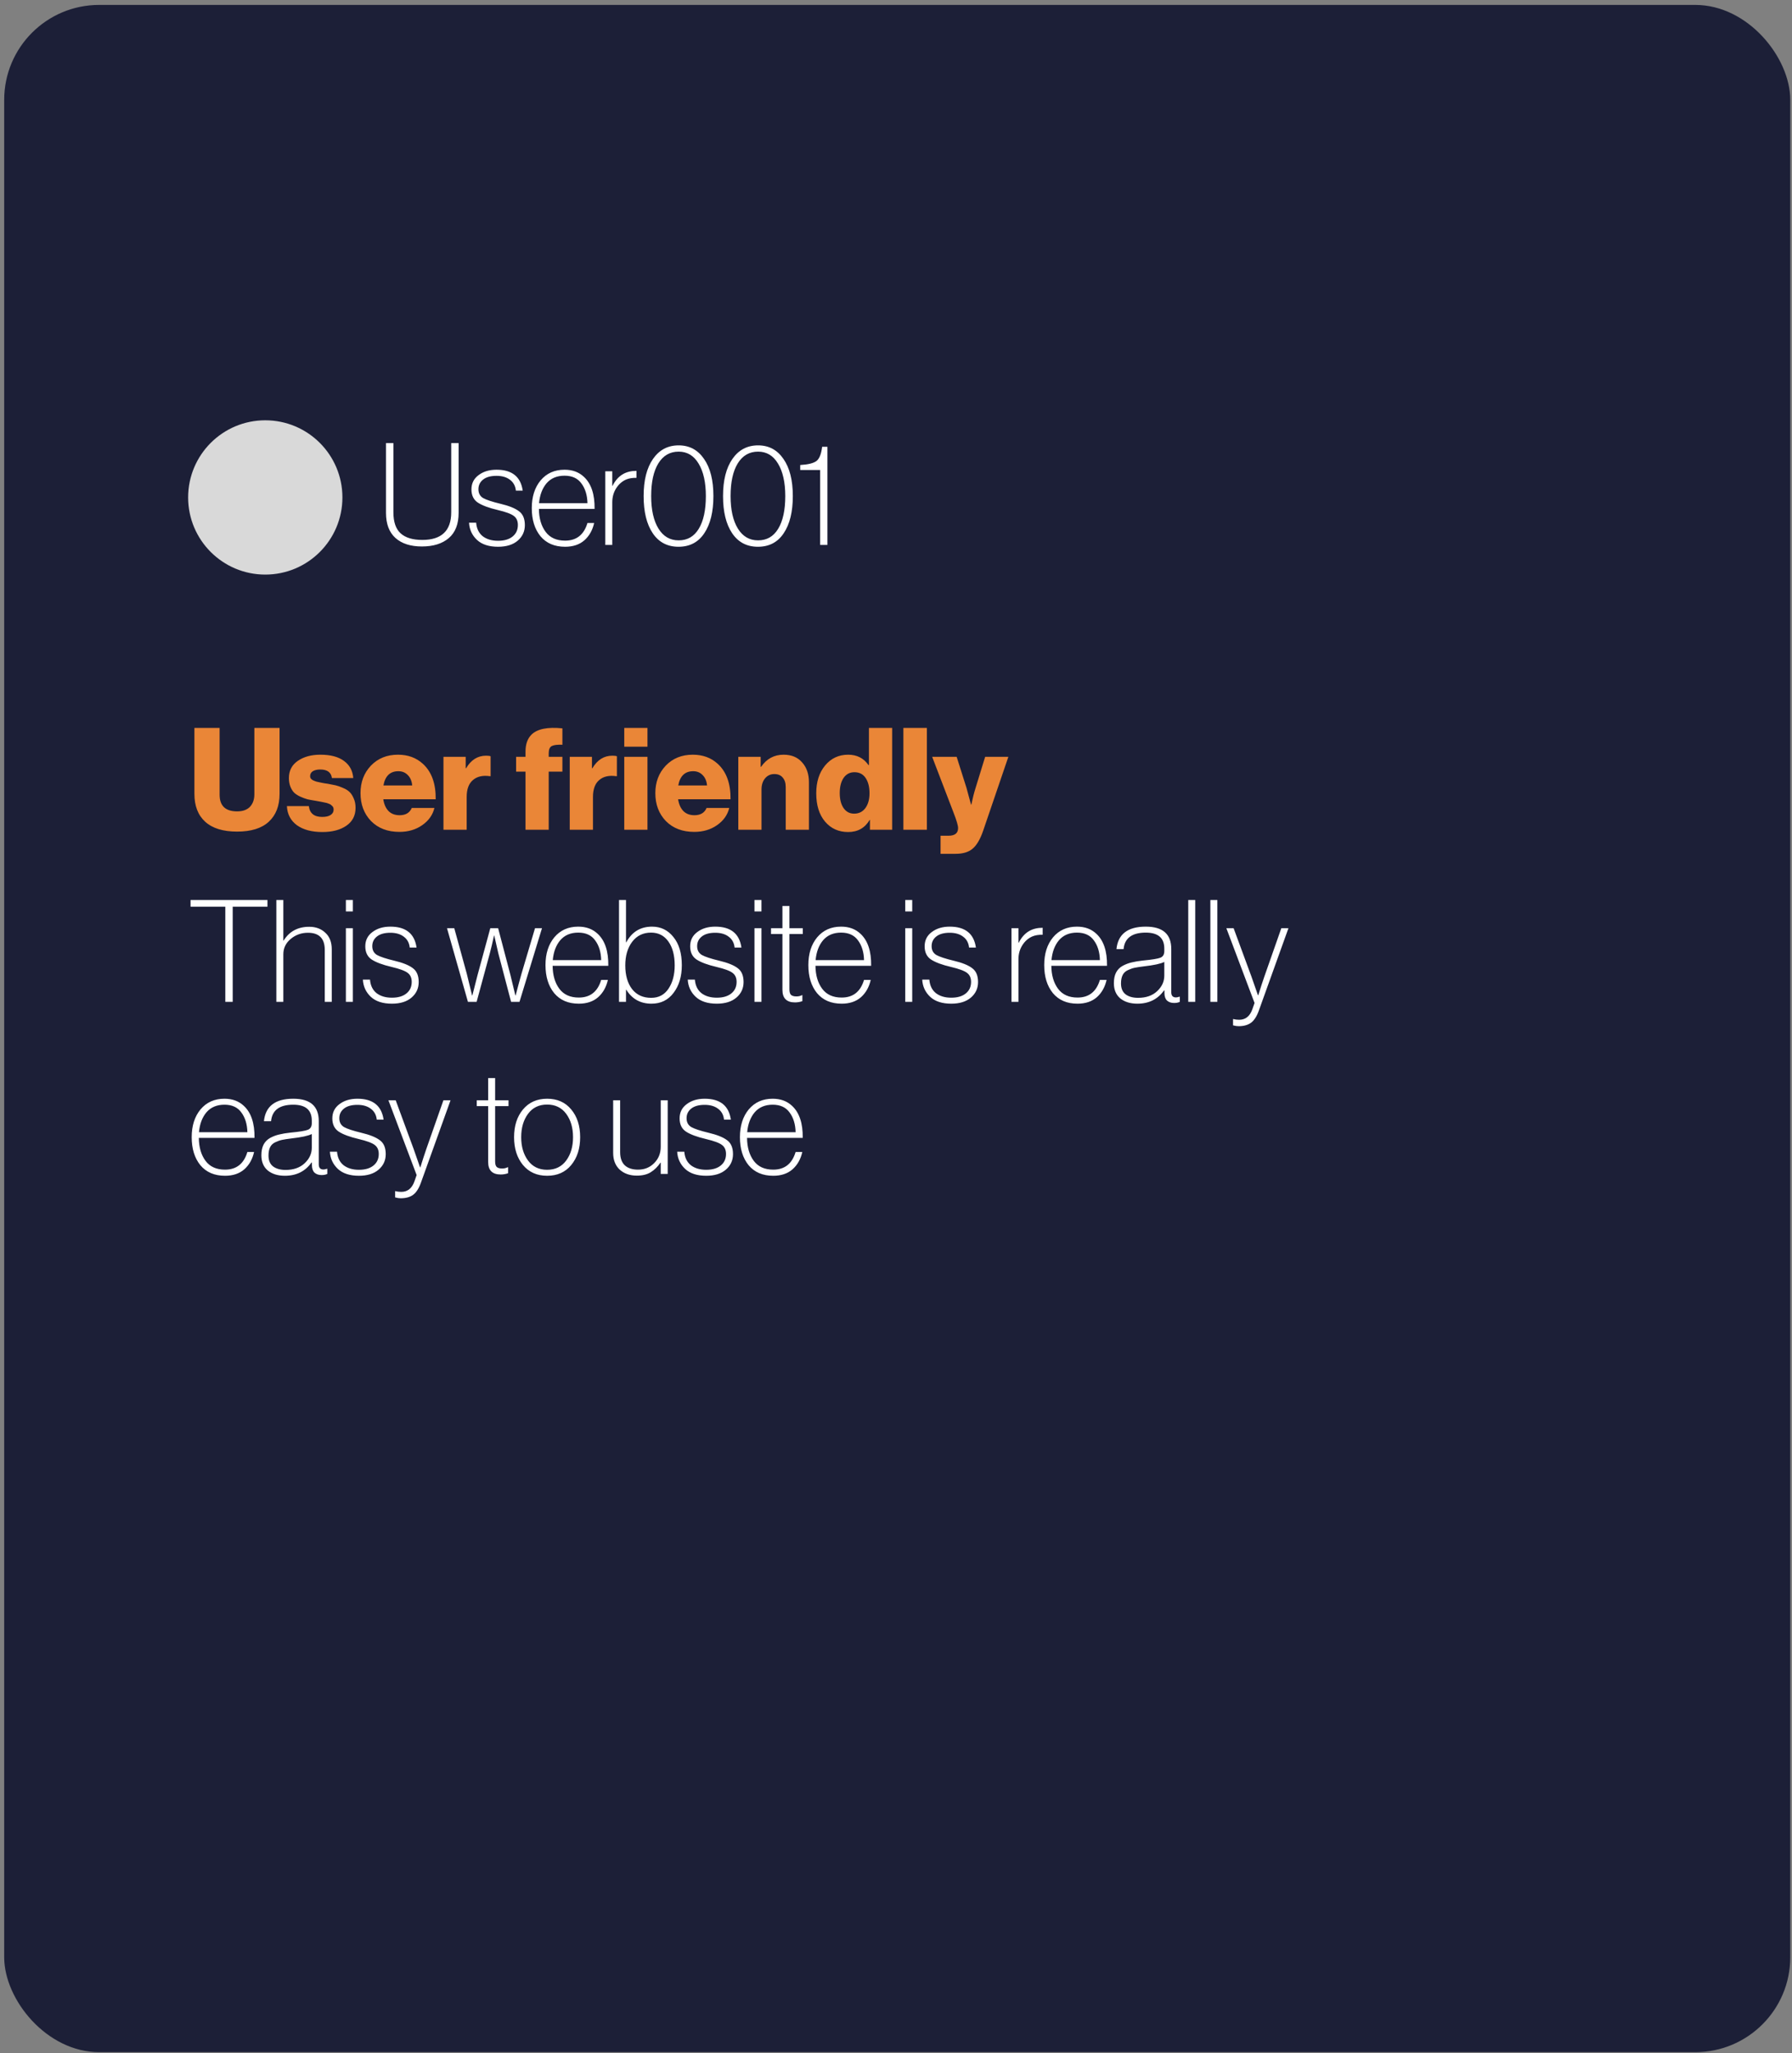 <svg width="302" height="346" viewBox="0 0 302 346" fill="none" xmlns="http://www.w3.org/2000/svg">
<rect x="0" y="0" width="302" height="346" fill="#808080" stroke="none"/>
<rect x="0.707" y="0.829" width="301" height="345" rx="16" fill="#1C1F37"/>
<path d="M39.962 140.141C37.594 140.141 35.803 139.589 34.587 138.485C33.37 137.381 32.763 135.813 32.763 133.781V122.669H37.011V133.925C37.011 135.797 37.995 136.733 39.962 136.733C40.907 136.733 41.627 136.477 42.123 135.965C42.618 135.437 42.867 134.733 42.867 133.853V122.669H47.114V133.781C47.114 135.797 46.507 137.365 45.291 138.485C44.09 139.589 42.315 140.141 39.962 140.141ZM54.328 140.213C52.536 140.213 51.104 139.829 50.032 139.061C48.976 138.277 48.416 137.205 48.352 135.845H52.048C52.192 137.061 52.944 137.669 54.304 137.669C54.896 137.669 55.36 137.565 55.696 137.357C56.048 137.133 56.224 136.829 56.224 136.445C56.224 136.317 56.208 136.205 56.176 136.109C56.144 136.013 56.088 135.925 56.008 135.845C55.928 135.765 55.848 135.693 55.768 135.629C55.704 135.565 55.6 135.509 55.456 135.461C55.312 135.397 55.184 135.349 55.072 135.317C54.976 135.285 54.824 135.253 54.616 135.221C54.424 135.173 54.272 135.141 54.16 135.125C54.048 135.093 53.872 135.061 53.632 135.029C53.392 134.981 53.216 134.949 53.104 134.933C52.592 134.853 52.16 134.773 51.808 134.693C51.456 134.597 51.064 134.453 50.632 134.261C50.216 134.069 49.872 133.853 49.6 133.613C49.344 133.357 49.128 133.021 48.952 132.605C48.776 132.173 48.688 131.677 48.688 131.117C48.688 129.869 49.192 128.901 50.2 128.213C51.208 127.525 52.472 127.181 53.992 127.181C55.704 127.181 57.032 127.533 57.976 128.237C58.92 128.925 59.44 129.885 59.536 131.117H55.936C55.808 130.157 55.152 129.677 53.968 129.677C53.456 129.677 53.04 129.773 52.72 129.965C52.416 130.157 52.264 130.437 52.264 130.805C52.264 130.901 52.28 130.989 52.312 131.069C52.344 131.149 52.392 131.221 52.456 131.285C52.536 131.349 52.608 131.405 52.672 131.453C52.752 131.501 52.856 131.549 52.984 131.597C53.112 131.645 53.224 131.685 53.32 131.717C53.432 131.749 53.576 131.781 53.752 131.813C53.944 131.845 54.096 131.877 54.208 131.909C54.336 131.925 54.504 131.957 54.712 132.005C54.92 132.037 55.088 132.061 55.216 132.077C55.76 132.173 56.208 132.261 56.56 132.341C56.912 132.421 57.32 132.565 57.784 132.773C58.264 132.965 58.64 133.197 58.912 133.469C59.184 133.725 59.416 134.085 59.608 134.549C59.816 134.997 59.92 135.525 59.92 136.133C59.92 137.445 59.4 138.453 58.36 139.157C57.336 139.861 55.992 140.213 54.328 140.213ZM67.307 140.189C65.323 140.189 63.731 139.581 62.531 138.365C61.347 137.133 60.755 135.565 60.755 133.661C60.755 131.805 61.339 130.261 62.507 129.029C63.691 127.797 65.211 127.181 67.067 127.181C68.747 127.181 70.147 127.693 71.267 128.717C72.739 130.061 73.459 132.053 73.427 134.693H64.595C64.723 135.541 65.019 136.205 65.483 136.685C65.947 137.149 66.571 137.381 67.355 137.381C68.363 137.381 69.043 136.973 69.395 136.157H73.211C72.923 137.341 72.235 138.309 71.147 139.061C70.075 139.813 68.795 140.189 67.307 140.189ZM64.619 132.365H69.467C69.403 131.629 69.155 131.045 68.723 130.613C68.307 130.181 67.779 129.965 67.139 129.965C65.747 129.965 64.907 130.765 64.619 132.365ZM74.736 139.829V127.541H78.48V129.461H78.552C79.384 128.053 80.504 127.349 81.912 127.349C82.28 127.349 82.536 127.381 82.68 127.445V130.805H82.584C81.368 130.629 80.408 130.845 79.704 131.453C79 132.045 78.648 132.997 78.648 134.309V139.829H74.736ZM88.562 139.829V130.037H86.978V127.541H88.562V126.653C88.562 125.421 88.898 124.469 89.57 123.797C90.546 122.837 92.282 122.485 94.778 122.741V125.501C93.946 125.469 93.354 125.541 93.002 125.717C92.65 125.893 92.474 126.301 92.474 126.941V127.541H94.778V130.037H92.474V139.829H88.562ZM96.017 139.829V127.541H99.761V129.461H99.834C100.666 128.053 101.786 127.349 103.194 127.349C103.562 127.349 103.818 127.381 103.962 127.445V130.805H103.866C102.65 130.629 101.69 130.845 100.986 131.453C100.282 132.045 99.93 132.997 99.93 134.309V139.829H96.017ZM105.205 139.829V127.541H109.117V139.829H105.205ZM105.205 125.837V122.669H109.117V125.837H105.205ZM116.994 140.189C115.01 140.189 113.418 139.581 112.218 138.365C111.034 137.133 110.442 135.565 110.442 133.661C110.442 131.805 111.026 130.261 112.194 129.029C113.378 127.797 114.898 127.181 116.754 127.181C118.434 127.181 119.834 127.693 120.954 128.717C122.426 130.061 123.146 132.053 123.114 134.693H114.282C114.41 135.541 114.706 136.205 115.17 136.685C115.634 137.149 116.258 137.381 117.042 137.381C118.05 137.381 118.73 136.973 119.082 136.157H122.898C122.61 137.341 121.922 138.309 120.834 139.061C119.762 139.813 118.482 140.189 116.994 140.189ZM114.306 132.365H119.154C119.09 131.629 118.842 131.045 118.41 130.613C117.994 130.181 117.466 129.965 116.826 129.965C115.434 129.965 114.594 130.765 114.306 132.365ZM124.424 139.829V127.541H128.192V129.221H128.264C129.208 127.861 130.472 127.181 132.056 127.181C133.384 127.181 134.424 127.613 135.176 128.477C135.944 129.325 136.328 130.445 136.328 131.837V139.829H132.416V132.629C132.416 131.957 132.248 131.429 131.912 131.045C131.592 130.645 131.12 130.445 130.496 130.445C129.856 130.445 129.336 130.685 128.936 131.165C128.536 131.645 128.336 132.269 128.336 133.037V139.829H124.424ZM142.935 140.213C141.335 140.213 140.039 139.629 139.047 138.461C138.055 137.293 137.559 135.701 137.559 133.685C137.559 131.765 138.055 130.205 139.047 129.005C140.055 127.789 141.351 127.181 142.935 127.181C144.407 127.181 145.551 127.765 146.367 128.933H146.439V122.669H150.351V139.829H146.607V138.173H146.559C145.759 139.533 144.551 140.213 142.935 140.213ZM143.943 137.117C144.743 137.117 145.375 136.805 145.839 136.181C146.303 135.541 146.535 134.709 146.535 133.685C146.535 132.613 146.319 131.757 145.887 131.117C145.455 130.461 144.823 130.133 143.991 130.133C143.223 130.133 142.615 130.453 142.167 131.093C141.735 131.733 141.519 132.581 141.519 133.637C141.519 134.709 141.735 135.557 142.167 136.181C142.599 136.805 143.191 137.117 143.943 137.117ZM152.245 139.829V122.669H156.205V139.829H152.245ZM158.511 143.885V140.837H159.855C160.927 140.837 161.463 140.405 161.463 139.541C161.463 139.125 161.215 138.277 160.719 136.997L157.095 127.541H161.223L162.879 132.773L163.647 135.605H163.695C163.919 134.517 164.159 133.573 164.415 132.773L166.023 127.541H169.935L165.687 139.997C165.191 141.437 164.599 142.445 163.911 143.021C163.239 143.597 162.287 143.885 161.055 143.885H158.511Z" fill="#EA8637"/>
<path d="M71.099 92.093C69.195 92.093 67.707 91.613 66.635 90.653C65.579 89.693 65.05 88.285 65.05 86.429V74.669H66.299V86.333C66.299 87.965 66.707 89.149 67.522 89.885C68.338 90.621 69.555 90.989 71.171 90.989C74.418 90.989 76.043 89.437 76.043 86.333V74.669H77.29V86.429C77.29 88.317 76.739 89.733 75.635 90.677C74.531 91.621 73.019 92.093 71.099 92.093ZM83.94 92.141C82.404 92.141 81.22 91.757 80.388 90.989C79.556 90.205 79.108 89.237 79.044 88.085H80.244C80.324 89.077 80.692 89.837 81.348 90.365C82.02 90.877 82.884 91.133 83.94 91.133C84.98 91.133 85.796 90.893 86.388 90.413C86.98 89.933 87.276 89.285 87.276 88.469C87.276 87.797 87.052 87.293 86.604 86.957C86.156 86.605 85.252 86.269 83.892 85.949C82.388 85.597 81.268 85.181 80.532 84.701C79.812 84.221 79.452 83.477 79.452 82.469C79.452 81.461 79.852 80.661 80.652 80.069C81.452 79.461 82.46 79.157 83.676 79.157C86.284 79.157 87.756 80.333 88.092 82.685H86.94C86.86 81.901 86.532 81.293 85.956 80.861C85.38 80.413 84.62 80.189 83.676 80.189C82.7 80.189 81.948 80.397 81.42 80.813C80.892 81.229 80.628 81.773 80.628 82.445C80.628 83.117 80.892 83.613 81.42 83.933C81.964 84.237 82.932 84.557 84.324 84.893C85.748 85.229 86.788 85.645 87.444 86.141C88.116 86.621 88.452 87.405 88.452 88.493C88.452 89.549 88.052 90.421 87.252 91.109C86.452 91.797 85.348 92.141 83.94 92.141ZM100.203 85.757H90.819C90.835 87.341 91.211 88.629 91.947 89.621C92.683 90.613 93.779 91.109 95.235 91.109C97.155 91.109 98.411 90.117 99.003 88.133H100.131C99.859 89.349 99.307 90.325 98.475 91.061C97.643 91.781 96.563 92.141 95.235 92.141C93.459 92.141 92.075 91.549 91.083 90.365C90.107 89.165 89.619 87.589 89.619 85.637C89.619 83.717 90.115 82.157 91.107 80.957C92.115 79.757 93.459 79.157 95.139 79.157C96.467 79.157 97.555 79.557 98.403 80.357C99.635 81.493 100.235 83.293 100.203 85.757ZM99.003 84.797C98.971 83.453 98.635 82.349 97.995 81.485C97.371 80.605 96.419 80.165 95.139 80.165C93.859 80.165 92.851 80.589 92.115 81.437C91.395 82.285 90.971 83.405 90.843 84.797H99.003ZM103.184 79.421V81.869H103.232C103.68 80.973 104.264 80.317 104.984 79.901C105.624 79.533 106.384 79.349 107.264 79.349V80.525C106.592 80.509 106.008 80.605 105.512 80.813C104.824 81.117 104.264 81.613 103.832 82.301C103.4 82.989 103.184 83.773 103.184 84.653V91.829H102.008V79.421H103.184ZM114.348 92.141C112.476 92.141 111.028 91.381 110.004 89.861C108.98 88.341 108.468 86.253 108.468 83.597C108.468 80.941 108.996 78.853 110.052 77.333C111.108 75.813 112.548 75.053 114.372 75.053C116.18 75.053 117.604 75.813 118.644 77.333C119.7 78.837 120.228 80.925 120.228 83.597C120.228 86.253 119.716 88.341 118.692 89.861C117.684 91.381 116.236 92.141 114.348 92.141ZM114.372 91.061C115.844 91.061 116.972 90.413 117.756 89.117C118.556 87.805 118.956 85.965 118.956 83.597C118.956 81.293 118.548 79.469 117.732 78.125C116.932 76.781 115.812 76.109 114.372 76.109C112.9 76.109 111.756 76.773 110.94 78.101C110.14 79.413 109.74 81.245 109.74 83.597C109.74 85.917 110.148 87.741 110.964 89.069C111.78 90.397 112.916 91.061 114.372 91.061ZM127.731 92.141C125.859 92.141 124.411 91.381 123.387 89.861C122.363 88.341 121.851 86.253 121.851 83.597C121.851 80.941 122.379 78.853 123.435 77.333C124.491 75.813 125.931 75.053 127.755 75.053C129.563 75.053 130.987 75.813 132.027 77.333C133.083 78.837 133.611 80.925 133.611 83.597C133.611 86.253 133.099 88.341 132.075 89.861C131.067 91.381 129.619 92.141 127.731 92.141ZM127.755 91.061C129.227 91.061 130.355 90.413 131.139 89.117C131.939 87.805 132.339 85.965 132.339 83.597C132.339 81.293 131.931 79.469 131.115 78.125C130.315 76.781 129.195 76.109 127.755 76.109C126.283 76.109 125.139 76.773 124.323 78.101C123.523 79.413 123.123 81.245 123.123 83.597C123.123 85.917 123.531 87.741 124.347 89.069C125.163 90.397 126.299 91.061 127.755 91.061ZM138.218 91.829V79.205H134.858V78.365C136.218 78.285 137.138 78.053 137.618 77.669C138.098 77.285 138.41 76.493 138.554 75.293H139.442V91.829H138.218Z" fill="white"/>
<path d="M32.114 152.797V151.669H45.075V152.797H39.218V168.829H37.971V152.797H32.114ZM47.749 151.669V158.509H47.797C48.757 156.957 50.197 156.181 52.117 156.181C53.221 156.181 54.125 156.517 54.829 157.189C55.549 157.845 55.909 158.773 55.909 159.973V168.829H54.733V160.093C54.733 158.157 53.789 157.189 51.901 157.189C50.781 157.189 49.805 157.541 48.973 158.245C48.157 158.933 47.749 159.789 47.749 160.813V168.829H46.573V151.669H47.749ZM58.291 168.829V156.421H59.467V168.829H58.291ZM58.291 153.589V151.669H59.467V153.589H58.291ZM66.05 169.141C64.514 169.141 63.33 168.757 62.498 167.989C61.666 167.205 61.218 166.237 61.154 165.085H62.354C62.434 166.077 62.802 166.837 63.458 167.365C64.13 167.877 64.994 168.133 66.05 168.133C67.09 168.133 67.906 167.893 68.498 167.413C69.09 166.933 69.386 166.285 69.386 165.469C69.386 164.797 69.162 164.293 68.714 163.957C68.266 163.605 67.362 163.269 66.002 162.949C64.498 162.597 63.378 162.181 62.642 161.701C61.922 161.221 61.562 160.477 61.562 159.469C61.562 158.461 61.962 157.661 62.762 157.069C63.562 156.461 64.57 156.157 65.786 156.157C68.394 156.157 69.866 157.333 70.202 159.685H69.05C68.97 158.901 68.642 158.293 68.066 157.861C67.49 157.413 66.73 157.189 65.786 157.189C64.81 157.189 64.058 157.397 63.53 157.813C63.002 158.229 62.738 158.773 62.738 159.445C62.738 160.117 63.002 160.613 63.53 160.933C64.074 161.237 65.042 161.557 66.434 161.893C67.858 162.229 68.898 162.645 69.554 163.141C70.226 163.621 70.562 164.405 70.562 165.493C70.562 166.549 70.162 167.421 69.362 168.109C68.562 168.797 67.458 169.141 66.05 169.141ZM78.86 168.829L75.332 156.421H76.556L78.668 164.101L79.556 167.749H79.604C79.972 166.261 80.268 165.101 80.492 164.269L82.628 156.421H83.948L86.012 164.269L86.852 167.749H86.9C87.3 166.213 87.628 164.997 87.884 164.101L90.164 156.421H91.34L87.548 168.829H86.132L83.972 160.621L83.3 157.669H83.252C83.012 158.789 82.78 159.773 82.556 160.621L80.324 168.829H78.86ZM102.516 162.757H93.132C93.147 164.341 93.523 165.629 94.26 166.621C94.996 167.613 96.091 168.109 97.547 168.109C99.468 168.109 100.724 167.117 101.316 165.133H102.444C102.172 166.349 101.62 167.325 100.788 168.061C99.956 168.781 98.876 169.141 97.547 169.141C95.772 169.141 94.388 168.549 93.395 167.365C92.419 166.165 91.931 164.589 91.931 162.637C91.931 160.717 92.427 159.157 93.419 157.957C94.427 156.757 95.772 156.157 97.451 156.157C98.779 156.157 99.868 156.557 100.716 157.357C101.948 158.493 102.548 160.293 102.516 162.757ZM101.316 161.797C101.284 160.453 100.948 159.349 100.308 158.485C99.683 157.605 98.731 157.165 97.451 157.165C96.171 157.165 95.163 157.589 94.427 158.437C93.707 159.285 93.284 160.405 93.156 161.797H101.316ZM109.793 169.141C107.937 169.141 106.521 168.357 105.545 166.789H105.497V168.829H104.321V151.669H105.497V158.797H105.545C106.489 157.037 107.937 156.157 109.889 156.157C111.361 156.157 112.561 156.741 113.489 157.909C114.433 159.061 114.905 160.645 114.905 162.661C114.905 164.549 114.441 166.101 113.513 167.317C112.601 168.533 111.361 169.141 109.793 169.141ZM109.745 168.157C111.009 168.157 111.985 167.637 112.673 166.597C113.361 165.557 113.705 164.253 113.705 162.685C113.705 161.005 113.353 159.669 112.649 158.677C111.945 157.669 110.969 157.165 109.721 157.165C108.377 157.165 107.313 157.685 106.529 158.725C105.761 159.749 105.377 161.069 105.377 162.685C105.377 164.365 105.761 165.701 106.529 166.693C107.297 167.669 108.369 168.157 109.745 168.157ZM120.8 169.141C119.264 169.141 118.08 168.757 117.248 167.989C116.416 167.205 115.968 166.237 115.904 165.085H117.104C117.184 166.077 117.552 166.837 118.208 167.365C118.88 167.877 119.744 168.133 120.8 168.133C121.84 168.133 122.656 167.893 123.248 167.413C123.84 166.933 124.136 166.285 124.136 165.469C124.136 164.797 123.912 164.293 123.464 163.957C123.016 163.605 122.112 163.269 120.752 162.949C119.248 162.597 118.128 162.181 117.392 161.701C116.672 161.221 116.312 160.477 116.312 159.469C116.312 158.461 116.712 157.661 117.512 157.069C118.312 156.461 119.32 156.157 120.536 156.157C123.144 156.157 124.616 157.333 124.952 159.685H123.8C123.72 158.901 123.392 158.293 122.816 157.861C122.24 157.413 121.48 157.189 120.536 157.189C119.56 157.189 118.808 157.397 118.28 157.813C117.752 158.229 117.488 158.773 117.488 159.445C117.488 160.117 117.752 160.613 118.28 160.933C118.824 161.237 119.792 161.557 121.184 161.893C122.608 162.229 123.648 162.645 124.304 163.141C124.976 163.621 125.312 164.405 125.312 165.493C125.312 166.549 124.912 167.421 124.112 168.109C123.312 168.797 122.208 169.141 120.8 169.141ZM127.15 168.829V156.421H128.326V168.829H127.15ZM127.15 153.589V151.669H128.326V153.589H127.15ZM129.941 157.405V156.421H131.861V152.677H133.037V156.421H135.293V157.405H133.037V166.717C133.037 167.165 133.125 167.477 133.301 167.653C133.493 167.829 133.797 167.917 134.213 167.917C134.581 167.917 134.893 167.845 135.149 167.701H135.221V168.709C134.837 168.853 134.421 168.925 133.973 168.925C132.565 168.925 131.861 168.221 131.861 166.813V157.405H129.941ZM146.812 162.757H137.428C137.444 164.341 137.82 165.629 138.556 166.621C139.292 167.613 140.388 168.109 141.844 168.109C143.764 168.109 145.02 167.117 145.612 165.133H146.74C146.468 166.349 145.916 167.325 145.084 168.061C144.252 168.781 143.172 169.141 141.844 169.141C140.068 169.141 138.684 168.549 137.692 167.365C136.716 166.165 136.228 164.589 136.228 162.637C136.228 160.717 136.724 159.157 137.716 157.957C138.724 156.757 140.068 156.157 141.748 156.157C143.076 156.157 144.164 156.557 145.012 157.357C146.244 158.493 146.844 160.293 146.812 162.757ZM145.612 161.797C145.58 160.453 145.244 159.349 144.604 158.485C143.98 157.605 143.028 157.165 141.748 157.165C140.468 157.165 139.46 157.589 138.724 158.437C138.004 159.285 137.58 160.405 137.452 161.797H145.612ZM152.557 168.829V156.421H153.733V168.829H152.557ZM152.557 153.589V151.669H153.733V153.589H152.557ZM160.315 169.141C158.779 169.141 157.595 168.757 156.763 167.989C155.931 167.205 155.483 166.237 155.419 165.085H156.619C156.699 166.077 157.067 166.837 157.723 167.365C158.395 167.877 159.259 168.133 160.315 168.133C161.355 168.133 162.171 167.893 162.763 167.413C163.355 166.933 163.651 166.285 163.651 165.469C163.651 164.797 163.427 164.293 162.979 163.957C162.531 163.605 161.627 163.269 160.267 162.949C158.763 162.597 157.643 162.181 156.907 161.701C156.187 161.221 155.827 160.477 155.827 159.469C155.827 158.461 156.227 157.661 157.027 157.069C157.827 156.461 158.835 156.157 160.051 156.157C162.659 156.157 164.131 157.333 164.467 159.685H163.315C163.235 158.901 162.907 158.293 162.331 157.861C161.755 157.413 160.995 157.189 160.051 157.189C159.075 157.189 158.323 157.397 157.795 157.813C157.267 158.229 157.003 158.773 157.003 159.445C157.003 160.117 157.267 160.613 157.795 160.933C158.339 161.237 159.307 161.557 160.699 161.893C162.123 162.229 163.163 162.645 163.819 163.141C164.491 163.621 164.827 164.405 164.827 165.493C164.827 166.549 164.427 167.421 163.627 168.109C162.827 168.797 161.723 169.141 160.315 169.141ZM171.637 156.421V158.869H171.685C172.133 157.973 172.717 157.317 173.437 156.901C174.077 156.533 174.837 156.349 175.717 156.349V157.525C175.045 157.509 174.461 157.605 173.965 157.813C173.277 158.117 172.717 158.613 172.285 159.301C171.853 159.989 171.637 160.773 171.637 161.653V168.829H170.461V156.421H171.637ZM186.562 162.757H177.178C177.194 164.341 177.57 165.629 178.306 166.621C179.042 167.613 180.138 168.109 181.594 168.109C183.514 168.109 184.77 167.117 185.362 165.133H186.49C186.218 166.349 185.666 167.325 184.834 168.061C184.002 168.781 182.922 169.141 181.594 169.141C179.818 169.141 178.434 168.549 177.442 167.365C176.466 166.165 175.978 164.589 175.978 162.637C175.978 160.717 176.474 159.157 177.466 157.957C178.474 156.757 179.818 156.157 181.498 156.157C182.826 156.157 183.914 156.557 184.762 157.357C185.994 158.493 186.594 160.293 186.562 162.757ZM185.362 161.797C185.33 160.453 184.994 159.349 184.354 158.485C183.73 157.605 182.778 157.165 181.498 157.165C180.218 157.165 179.21 157.589 178.474 158.437C177.754 159.285 177.33 160.405 177.202 161.797H185.362ZM197.871 169.021C197.375 169.021 196.975 168.885 196.671 168.613C196.383 168.325 196.239 167.901 196.239 167.341V166.909H196.167C195.111 168.397 193.615 169.141 191.679 169.141C190.495 169.141 189.535 168.845 188.799 168.253C188.079 167.645 187.719 166.789 187.719 165.685C187.719 164.981 187.839 164.389 188.079 163.909C188.335 163.413 188.711 163.029 189.207 162.757C189.719 162.485 190.231 162.293 190.743 162.181C191.255 162.053 191.879 161.949 192.615 161.869C194.151 161.725 195.135 161.565 195.567 161.389C195.999 161.213 196.215 160.845 196.215 160.285V159.853C196.215 158.061 195.175 157.165 193.095 157.165C190.775 157.165 189.527 158.093 189.351 159.949H188.151C188.407 157.421 190.055 156.157 193.095 156.157C195.959 156.157 197.391 157.413 197.391 159.925V167.221C197.391 167.797 197.655 168.085 198.183 168.085C198.327 168.085 198.519 168.045 198.759 167.965H198.831V168.829C198.575 168.957 198.255 169.021 197.871 169.021ZM191.799 168.157C193.143 168.157 194.215 167.781 195.015 167.029C195.815 166.277 196.215 165.405 196.215 164.413V162.109C195.607 162.413 194.455 162.661 192.759 162.853C192.103 162.933 191.583 163.013 191.199 163.093C190.831 163.173 190.447 163.309 190.047 163.501C189.647 163.693 189.359 163.973 189.183 164.341C189.007 164.709 188.919 165.173 188.919 165.733C188.919 166.565 189.183 167.181 189.711 167.581C190.239 167.965 190.935 168.157 191.799 168.157ZM200.252 168.829V151.669H201.428V168.829H200.252ZM203.979 168.829V151.669H205.155V168.829H203.979ZM208.737 172.933C208.465 172.933 208.153 172.885 207.801 172.789V171.733H207.849C208.169 171.813 208.497 171.853 208.833 171.853C209.905 171.853 210.649 171.253 211.065 170.053L211.425 169.021L206.673 156.421H207.897L210.921 164.629L212.001 167.725H212.049C212.433 166.493 212.769 165.461 213.057 164.629L215.937 156.421H217.137L212.145 170.317C211.793 171.293 211.353 171.973 210.825 172.357C210.297 172.741 209.601 172.933 208.737 172.933ZM42.891 191.757H33.507C33.523 193.341 33.898 194.629 34.635 195.621C35.37 196.613 36.467 197.109 37.922 197.109C39.843 197.109 41.099 196.117 41.691 194.133H42.819C42.547 195.349 41.995 196.325 41.163 197.061C40.331 197.781 39.251 198.141 37.922 198.141C36.147 198.141 34.763 197.549 33.77 196.365C32.794 195.165 32.306 193.589 32.306 191.637C32.306 189.717 32.803 188.157 33.794 186.957C34.803 185.757 36.147 185.157 37.827 185.157C39.154 185.157 40.242 185.557 41.09 186.357C42.322 187.493 42.922 189.293 42.891 191.757ZM41.691 190.797C41.658 189.453 41.322 188.349 40.682 187.485C40.059 186.605 39.106 186.165 37.827 186.165C36.547 186.165 35.538 186.589 34.803 187.437C34.083 188.285 33.658 189.405 33.531 190.797H41.691ZM54.2 198.021C53.704 198.021 53.304 197.885 53 197.613C52.712 197.325 52.568 196.901 52.568 196.341V195.909H52.496C51.44 197.397 49.944 198.141 48.008 198.141C46.824 198.141 45.864 197.845 45.128 197.253C44.408 196.645 44.048 195.789 44.048 194.685C44.048 193.981 44.168 193.389 44.408 192.909C44.664 192.413 45.04 192.029 45.536 191.757C46.048 191.485 46.56 191.293 47.072 191.181C47.584 191.053 48.208 190.949 48.944 190.869C50.48 190.725 51.464 190.565 51.896 190.389C52.328 190.213 52.544 189.845 52.544 189.285V188.853C52.544 187.061 51.504 186.165 49.424 186.165C47.104 186.165 45.856 187.093 45.68 188.949H44.48C44.736 186.421 46.384 185.157 49.424 185.157C52.288 185.157 53.72 186.413 53.72 188.925V196.221C53.72 196.797 53.984 197.085 54.512 197.085C54.656 197.085 54.848 197.045 55.088 196.965H55.16V197.829C54.904 197.957 54.584 198.021 54.2 198.021ZM48.128 197.157C49.472 197.157 50.544 196.781 51.344 196.029C52.144 195.277 52.544 194.405 52.544 193.413V191.109C51.936 191.413 50.784 191.661 49.088 191.853C48.432 191.933 47.912 192.013 47.528 192.093C47.16 192.173 46.776 192.309 46.376 192.501C45.976 192.693 45.688 192.973 45.512 193.341C45.336 193.709 45.248 194.173 45.248 194.733C45.248 195.565 45.512 196.181 46.04 196.581C46.568 196.965 47.264 197.157 48.128 197.157ZM60.495 198.141C58.959 198.141 57.775 197.757 56.943 196.989C56.111 196.205 55.663 195.237 55.599 194.085H56.799C56.879 195.077 57.247 195.837 57.903 196.365C58.575 196.877 59.439 197.133 60.495 197.133C61.535 197.133 62.351 196.893 62.943 196.413C63.535 195.933 63.831 195.285 63.831 194.469C63.831 193.797 63.607 193.293 63.159 192.957C62.711 192.605 61.807 192.269 60.447 191.949C58.943 191.597 57.823 191.181 57.087 190.701C56.367 190.221 56.007 189.477 56.007 188.469C56.007 187.461 56.407 186.661 57.207 186.069C58.007 185.461 59.015 185.157 60.231 185.157C62.839 185.157 64.311 186.333 64.647 188.685H63.495C63.415 187.901 63.087 187.293 62.511 186.861C61.935 186.413 61.175 186.189 60.231 186.189C59.255 186.189 58.503 186.397 57.975 186.813C57.447 187.229 57.183 187.773 57.183 188.445C57.183 189.117 57.447 189.613 57.975 189.933C58.519 190.237 59.487 190.557 60.879 190.893C62.303 191.229 63.343 191.645 63.999 192.141C64.671 192.621 65.007 193.405 65.007 194.493C65.007 195.549 64.607 196.421 63.807 197.109C63.007 197.797 61.903 198.141 60.495 198.141ZM67.526 201.933C67.254 201.933 66.942 201.885 66.59 201.789V200.733H66.638C66.958 200.813 67.286 200.853 67.622 200.853C68.694 200.853 69.438 200.253 69.854 199.053L70.214 198.021L65.462 185.421H66.686L69.71 193.629L70.79 196.725H70.838C71.222 195.493 71.558 194.461 71.846 193.629L74.726 185.421H75.926L70.934 199.317C70.582 200.293 70.142 200.973 69.614 201.357C69.086 201.741 68.39 201.933 67.526 201.933ZM80.347 186.405V185.421H82.267V181.677H83.443V185.421H85.699V186.405H83.443V195.717C83.443 196.165 83.531 196.477 83.707 196.653C83.899 196.829 84.203 196.917 84.619 196.917C84.987 196.917 85.299 196.845 85.555 196.701H85.627V197.709C85.243 197.853 84.827 197.925 84.379 197.925C82.971 197.925 82.267 197.221 82.267 195.813V186.405H80.347ZM96.259 196.341C95.267 197.541 93.915 198.141 92.203 198.141C90.491 198.141 89.131 197.533 88.123 196.317C87.131 195.101 86.635 193.541 86.635 191.637C86.635 189.733 87.131 188.181 88.123 186.981C89.131 185.765 90.491 185.157 92.203 185.157C93.915 185.157 95.267 185.757 96.259 186.957C97.267 188.157 97.771 189.717 97.771 191.637C97.771 193.557 97.267 195.125 96.259 196.341ZM88.987 195.573C89.755 196.613 90.827 197.133 92.203 197.133C93.579 197.133 94.651 196.613 95.419 195.573C96.187 194.533 96.571 193.221 96.571 191.637C96.571 190.053 96.187 188.741 95.419 187.701C94.651 186.661 93.579 186.141 92.203 186.141C90.827 186.141 89.755 186.661 88.987 187.701C88.219 188.741 87.835 190.053 87.835 191.637C87.835 193.221 88.219 194.533 88.987 195.573ZM112.526 197.829H111.35V195.933H111.302C110.838 196.621 110.294 197.157 109.67 197.541C109.062 197.925 108.278 198.117 107.318 198.117C106.15 198.117 105.19 197.781 104.438 197.109C103.702 196.421 103.334 195.477 103.334 194.277V185.421H104.51V194.157C104.51 195.149 104.774 195.893 105.302 196.389C105.83 196.869 106.574 197.109 107.534 197.109C108.622 197.109 109.526 196.741 110.246 196.005C110.982 195.269 111.35 194.357 111.35 193.269V185.421H112.526V197.829ZM119.018 198.141C117.482 198.141 116.298 197.757 115.466 196.989C114.634 196.205 114.186 195.237 114.122 194.085H115.322C115.402 195.077 115.77 195.837 116.426 196.365C117.098 196.877 117.962 197.133 119.018 197.133C120.058 197.133 120.874 196.893 121.466 196.413C122.058 195.933 122.354 195.285 122.354 194.469C122.354 193.797 122.13 193.293 121.682 192.957C121.234 192.605 120.33 192.269 118.97 191.949C117.466 191.597 116.346 191.181 115.61 190.701C114.89 190.221 114.53 189.477 114.53 188.469C114.53 187.461 114.93 186.661 115.73 186.069C116.53 185.461 117.538 185.157 118.754 185.157C121.362 185.157 122.834 186.333 123.17 188.685H122.018C121.938 187.901 121.61 187.293 121.034 186.861C120.458 186.413 119.698 186.189 118.754 186.189C117.778 186.189 117.026 186.397 116.498 186.813C115.97 187.229 115.706 187.773 115.706 188.445C115.706 189.117 115.97 189.613 116.498 189.933C117.042 190.237 118.01 190.557 119.402 190.893C120.826 191.229 121.866 191.645 122.522 192.141C123.194 192.621 123.53 193.405 123.53 194.493C123.53 195.549 123.13 196.421 122.33 197.109C121.53 197.797 120.426 198.141 119.018 198.141ZM135.281 191.757H125.897C125.913 193.341 126.289 194.629 127.025 195.621C127.761 196.613 128.857 197.109 130.313 197.109C132.233 197.109 133.489 196.117 134.081 194.133H135.209C134.937 195.349 134.385 196.325 133.553 197.061C132.721 197.781 131.641 198.141 130.313 198.141C128.537 198.141 127.153 197.549 126.161 196.365C125.185 195.165 124.697 193.589 124.697 191.637C124.697 189.717 125.193 188.157 126.185 186.957C127.193 185.757 128.537 185.157 130.217 185.157C131.545 185.157 132.633 185.557 133.481 186.357C134.713 187.493 135.313 189.293 135.281 191.757ZM134.081 190.797C134.049 189.453 133.713 188.349 133.073 187.485C132.449 186.605 131.497 186.165 130.217 186.165C128.937 186.165 127.929 186.589 127.193 187.437C126.473 188.285 126.049 189.405 125.921 190.797H134.081Z" fill="white"/>
<circle cx="44.706" cy="83.829" r="13" fill="#D9D9D9"/>
</svg>
